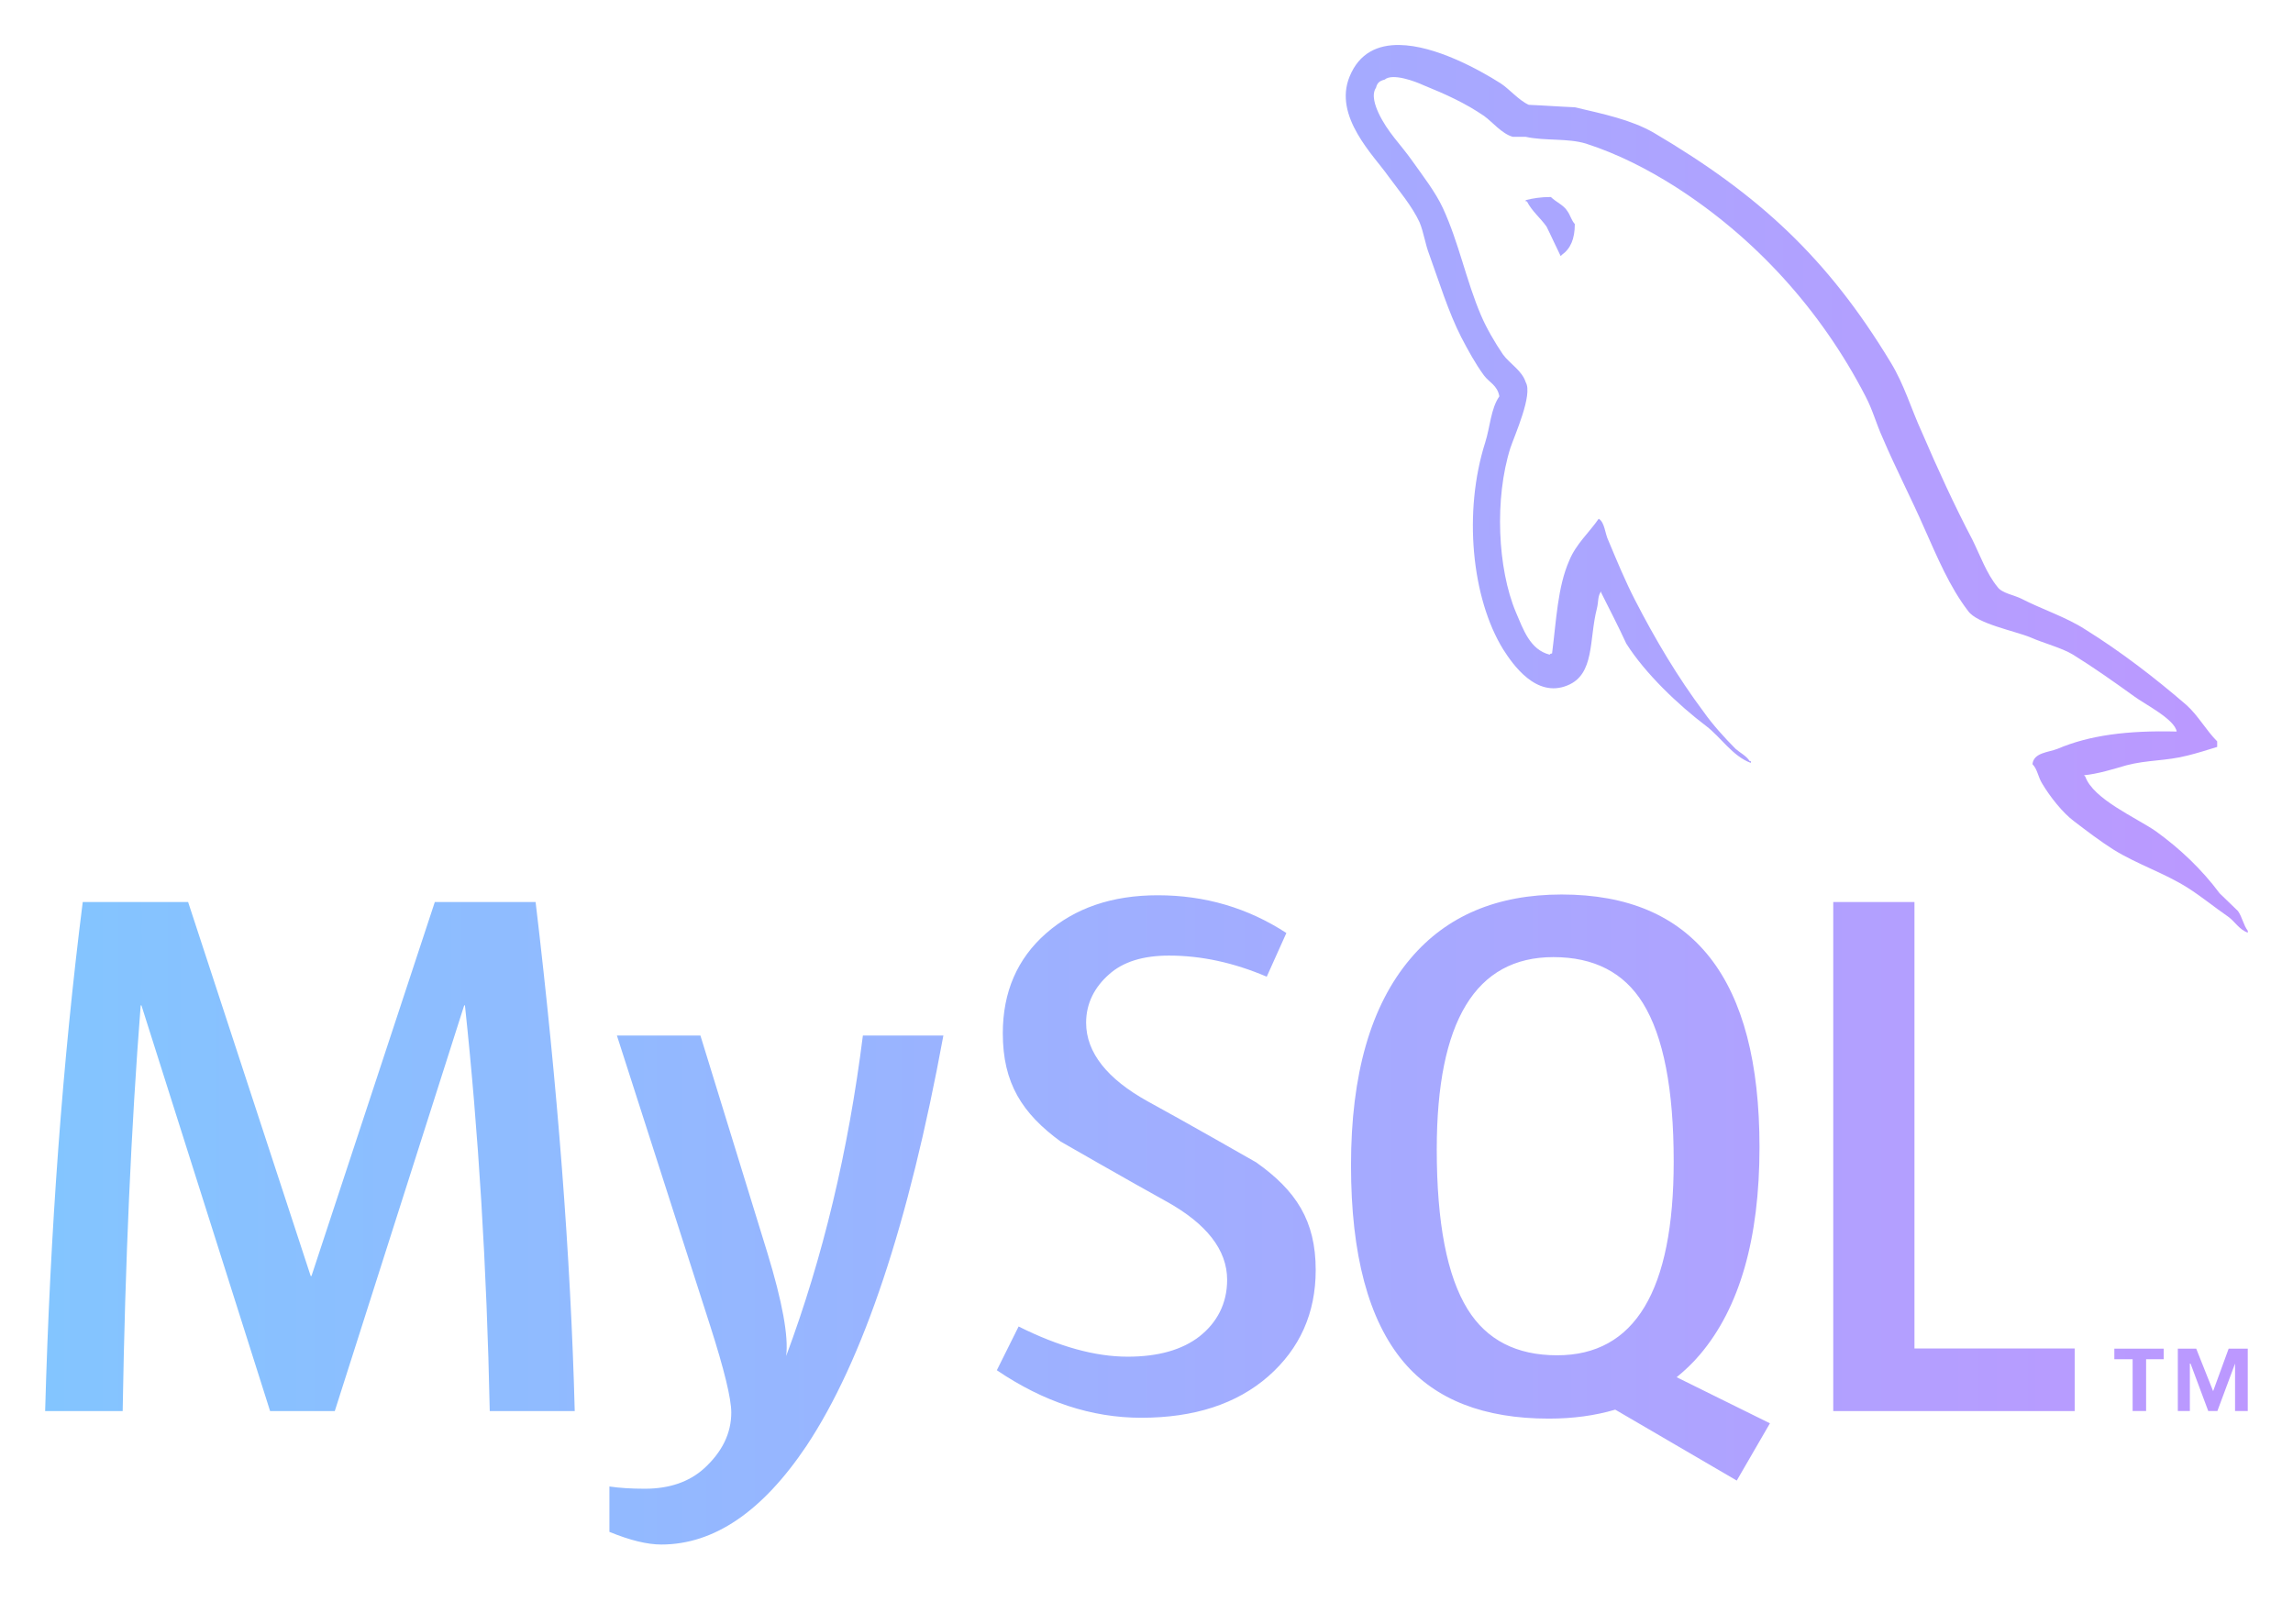 <svg width="48" height="34" viewBox="0 0 48 34" fill="none" xmlns="http://www.w3.org/2000/svg">
<path d="M19.748 21.682C19.024 25.623 18.068 28.487 16.882 30.274C15.958 31.651 14.945 32.339 13.843 32.339C13.549 32.339 13.187 32.251 12.757 32.074V31.124C12.967 31.155 13.213 31.171 13.497 31.171C14.011 31.171 14.426 31.029 14.741 30.744C15.119 30.398 15.308 30.008 15.308 29.576C15.308 29.282 15.16 28.676 14.867 27.761L12.914 21.682H14.662L16.063 26.229C16.378 27.261 16.509 27.981 16.457 28.392C17.223 26.34 17.759 24.103 18.063 21.682H19.748ZM12.031 29.545H10.252C10.19 26.534 10.016 23.703 9.733 21.051H9.717L7.008 29.545H5.654L2.961 21.051H2.945C2.746 23.598 2.62 26.429 2.568 29.545H0.945C1.05 25.756 1.313 22.203 1.732 18.887H3.938L6.504 26.718H6.52L9.102 18.887H11.212C11.674 22.771 11.947 26.324 12.031 29.545Z" fill="url(#paint0_linear_66_2346)"/>
<path d="M43.43 29.545H38.376V18.887H40.076V28.234H43.43V29.545ZM30.722 27.413C30.291 26.718 30.076 25.603 30.076 24.066C30.076 21.382 30.89 20.04 32.517 20.04C33.367 20.04 33.992 20.361 34.391 21.003C34.821 21.698 35.036 22.803 35.036 24.319C35.036 27.024 34.223 28.377 32.596 28.377C31.745 28.377 31.121 28.056 30.722 27.413ZM37.052 29.802L35.098 28.836C35.272 28.693 35.437 28.539 35.587 28.36C36.416 27.382 36.832 25.935 36.832 24.019C36.832 20.493 35.451 18.729 32.69 18.729C31.336 18.729 30.281 19.176 29.525 20.072C28.695 21.051 28.281 22.492 28.281 24.398C28.281 26.271 28.648 27.645 29.383 28.518C30.052 29.308 31.065 29.703 32.421 29.703C32.926 29.703 33.39 29.64 33.812 29.515L36.356 31L37.05 29.802M27.542 26.591C27.542 27.495 27.21 28.237 26.55 28.817C25.889 29.395 25.002 29.685 23.89 29.685C22.85 29.685 21.843 29.352 20.867 28.69L21.323 27.774C22.163 28.195 22.923 28.406 23.606 28.406C24.246 28.406 24.747 28.263 25.11 27.981C25.471 27.696 25.688 27.3 25.688 26.797C25.688 26.164 25.248 25.623 24.44 25.169C23.695 24.759 22.205 23.903 22.205 23.903C21.397 23.312 20.992 22.679 20.992 21.635C20.992 20.771 21.294 20.073 21.897 19.543C22.502 19.011 23.281 18.745 24.236 18.745C25.223 18.745 26.12 19.009 26.928 19.535L26.517 20.45C25.826 20.155 25.144 20.008 24.472 20.008C23.926 20.008 23.506 20.139 23.213 20.404C22.918 20.665 22.736 21.002 22.736 21.413C22.736 22.044 23.186 22.592 24.016 23.055C24.771 23.465 26.297 24.338 26.297 24.338C27.128 24.927 27.542 25.556 27.542 26.591Z" fill="url(#paint1_linear_66_2346)"/>
<path d="M44.643 29.544H44.925V28.46H45.293V28.238H44.26V28.46H44.643V29.544ZM46.787 29.544H47.053V28.238H46.653L46.328 29.128L45.974 28.238H45.589V29.544H45.841V28.55H45.855L46.226 29.544H46.417L46.787 28.55V29.544Z" fill="url(#paint2_linear_66_2346)"/>
<path d="M29.296 0.942C28.846 0.935 28.455 1.105 28.252 1.602C27.905 2.44 28.766 3.264 29.062 3.689C29.28 3.985 29.562 4.32 29.716 4.654C29.806 4.873 29.832 5.105 29.922 5.337C30.127 5.903 30.32 6.535 30.59 7.063C30.731 7.333 30.885 7.617 31.064 7.86C31.168 8.003 31.347 8.066 31.386 8.299C31.207 8.556 31.193 8.943 31.09 9.265C30.628 10.72 30.808 12.523 31.463 13.591C31.668 13.913 32.157 14.622 32.812 14.351C33.389 14.119 33.261 13.385 33.428 12.742C33.466 12.586 33.441 12.484 33.517 12.381V12.407C33.697 12.767 33.877 13.114 34.044 13.476C34.443 14.106 35.136 14.763 35.714 15.2C36.022 15.433 36.266 15.832 36.651 15.974V15.935H36.626C36.548 15.819 36.433 15.768 36.33 15.678C36.099 15.446 35.843 15.162 35.663 14.905C35.123 14.184 34.648 13.385 34.225 12.561C34.019 12.161 33.839 11.724 33.672 11.325C33.595 11.171 33.595 10.938 33.466 10.861C33.273 11.144 32.991 11.389 32.85 11.736C32.606 12.29 32.581 12.973 32.49 13.681C32.439 13.695 32.465 13.681 32.439 13.707C32.028 13.604 31.887 13.179 31.733 12.82C31.347 11.904 31.283 10.436 31.617 9.38C31.707 9.11 32.093 8.26 31.938 8.003C31.861 7.757 31.604 7.617 31.463 7.423C31.296 7.178 31.116 6.87 31.001 6.599C30.693 5.878 30.538 5.079 30.205 4.358C30.051 4.023 29.78 3.675 29.562 3.367C29.318 3.019 29.049 2.774 28.856 2.363C28.792 2.221 28.702 1.989 28.805 1.835C28.83 1.732 28.882 1.693 28.985 1.667C29.151 1.525 29.627 1.705 29.793 1.782C30.269 1.975 30.667 2.156 31.064 2.426C31.244 2.555 31.437 2.8 31.668 2.865H31.938C32.349 2.954 32.812 2.89 33.197 3.006C33.877 3.225 34.494 3.547 35.047 3.895C36.728 4.964 38.115 6.484 39.052 8.299C39.207 8.595 39.272 8.865 39.413 9.174C39.682 9.806 40.017 10.45 40.286 11.068C40.556 11.673 40.813 12.29 41.199 12.793C41.391 13.063 42.162 13.205 42.508 13.347C42.765 13.462 43.163 13.565 43.395 13.707C43.831 13.977 44.267 14.286 44.679 14.583C44.884 14.737 45.526 15.059 45.565 15.317C44.537 15.291 43.741 15.394 43.073 15.678C42.88 15.755 42.573 15.755 42.546 16C42.65 16.102 42.662 16.27 42.753 16.412C42.906 16.67 43.175 17.017 43.42 17.198C43.69 17.404 43.959 17.609 44.242 17.789C44.743 18.1 45.308 18.279 45.795 18.588C46.079 18.768 46.361 19 46.644 19.194C46.785 19.297 46.874 19.464 47.054 19.528V19.489C46.964 19.373 46.939 19.206 46.849 19.076C46.721 18.949 46.593 18.832 46.464 18.704C46.091 18.202 45.628 17.764 45.128 17.404C44.717 17.12 43.818 16.733 43.651 16.258C43.651 16.258 43.638 16.245 43.625 16.232C43.908 16.206 44.242 16.103 44.512 16.024C44.948 15.909 45.346 15.935 45.795 15.819C46.001 15.768 46.207 15.703 46.413 15.639V15.523C46.181 15.291 46.015 14.982 45.771 14.763C45.116 14.197 44.396 13.643 43.651 13.179C43.253 12.921 42.739 12.755 42.315 12.536C42.161 12.458 41.905 12.42 41.815 12.29C41.583 12.007 41.454 11.634 41.288 11.299C40.916 10.592 40.556 9.806 40.235 9.058C40.004 8.556 39.863 8.054 39.58 7.591C38.257 5.401 36.819 4.075 34.61 2.774C34.134 2.504 33.569 2.388 32.966 2.246C32.645 2.233 32.324 2.208 32.003 2.195C31.797 2.104 31.591 1.86 31.412 1.744C30.954 1.454 30.045 0.953 29.296 0.942ZM32.465 4.125C32.247 4.125 32.093 4.152 31.938 4.19V4.216H31.963C32.067 4.421 32.247 4.564 32.374 4.744C32.477 4.95 32.567 5.155 32.67 5.362C32.683 5.349 32.695 5.336 32.695 5.336C32.876 5.208 32.966 5.002 32.966 4.692C32.888 4.601 32.876 4.512 32.811 4.421C32.734 4.293 32.567 4.228 32.465 4.125Z" fill="url(#paint3_linear_66_2346)"/>
<defs>
<linearGradient id="paint0_linear_66_2346" x1="0.945" y1="16.531" x2="47.054" y2="16.531" gradientUnits="userSpaceOnUse">
<stop stop-color="#83C5FF"/>
<stop offset="1" stop-color="#BC98FF"/>
</linearGradient>
<linearGradient id="paint1_linear_66_2346" x1="0.945" y1="16.531" x2="47.054" y2="16.531" gradientUnits="userSpaceOnUse">
<stop stop-color="#83C5FF"/>
<stop offset="1" stop-color="#BC98FF"/>
</linearGradient>
<linearGradient id="paint2_linear_66_2346" x1="0.945" y1="16.531" x2="47.054" y2="16.531" gradientUnits="userSpaceOnUse">
<stop stop-color="#83C5FF"/>
<stop offset="1" stop-color="#BC98FF"/>
</linearGradient>
<linearGradient id="paint3_linear_66_2346" x1="0.945" y1="16.531" x2="47.054" y2="16.531" gradientUnits="userSpaceOnUse">
<stop stop-color="#83C5FF"/>
<stop offset="1" stop-color="#BC98FF"/>
</linearGradient>
</defs>
</svg>
